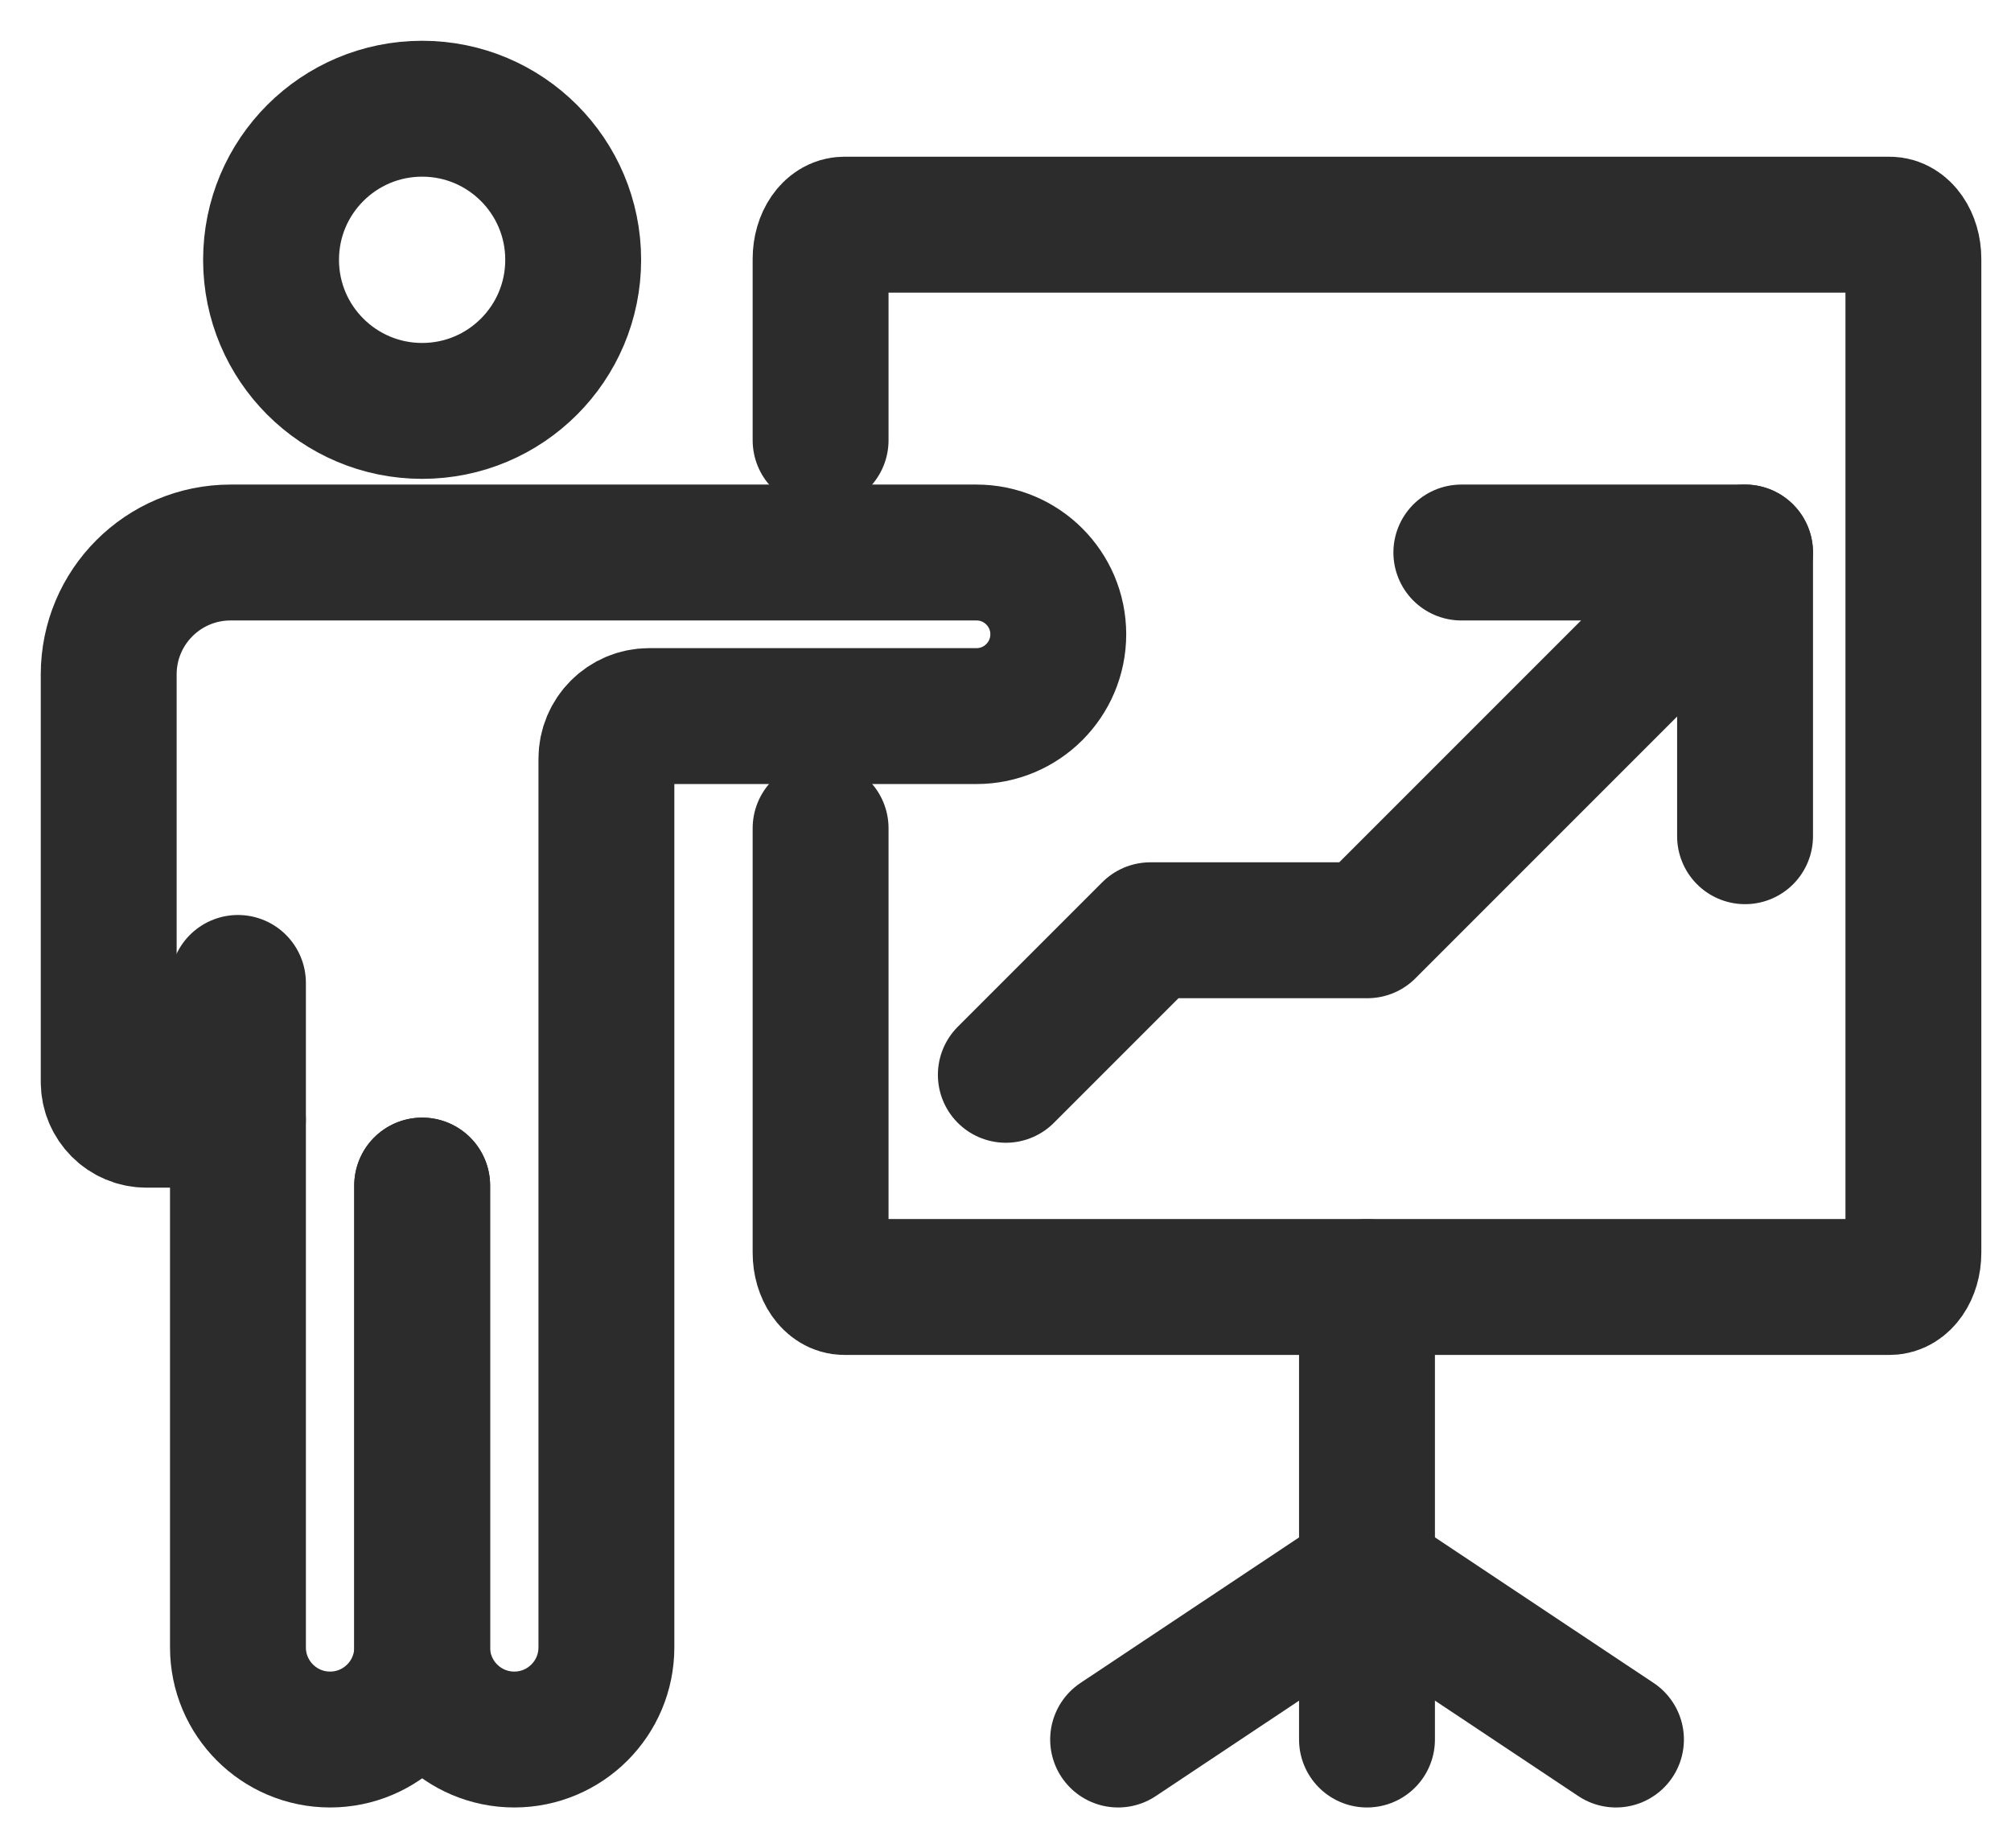 <svg xmlns="http://www.w3.org/2000/svg" width="37" height="34" viewBox="0 0 37 34" fill="none"><g id="Paid social reporting"><path id="Vector" d="M7.767 7.559C9.302 7.559 10.546 6.315 10.546 4.78C10.546 3.244 9.302 2 7.767 2C6.232 2 4.987 3.244 4.987 4.78C4.987 6.315 6.232 7.559 7.767 7.559Z" stroke="#2C2C2C" stroke-width="2.5" stroke-linecap="round" stroke-linejoin="round"></path><path id="Vector_2" d="M4.378 18.082V30.305C4.378 31.241 5.137 32 6.073 32C7.009 32 7.768 31.241 7.768 30.305V21.81" stroke="#2C2C2C" stroke-width="2.5" stroke-linecap="round" stroke-linejoin="round"></path><path id="Vector_3" d="M7.767 21.809V30.305C7.767 31.241 8.526 32 9.462 32C10.398 32 11.157 31.241 11.157 30.305V13.959C11.157 13.525 11.509 13.173 11.943 13.173H17.967C18.797 13.173 19.471 12.499 19.471 11.668C19.471 10.838 18.797 10.164 17.967 10.164H4.242C3.004 10.164 2 11.168 2 12.406V19.902C2 20.286 2.311 20.598 2.696 20.598H4.377" stroke="#2C2C2C" stroke-width="2.5" stroke-linecap="round" stroke-linejoin="round"></path><path id="Vector_4" d="M15.098 8.099V4.762C15.098 4.413 15.292 4.133 15.532 4.133H34.77C35.008 4.133 35.204 4.413 35.204 4.762V23.047C35.204 23.394 35.01 23.675 34.77 23.675H15.532C15.294 23.675 15.098 23.394 15.098 23.047V15.236" stroke="#2C2C2C" stroke-width="2.5" stroke-linecap="round" stroke-linejoin="round"></path><path id="Vector_5" d="M25.151 23.678V32" stroke="#2C2C2C" stroke-width="2.5" stroke-linecap="round" stroke-linejoin="round"></path><path id="Vector_6" d="M29.732 32L25.152 28.951L20.572 32" stroke="#2C2C2C" stroke-width="2.5" stroke-linecap="round" stroke-linejoin="round"></path><path id="Vector_7" d="M32.107 15.383V10.164H26.887" stroke="#2C2C2C" stroke-width="2.5" stroke-linecap="round" stroke-linejoin="round"></path><path id="Vector_8" d="M32.107 10.164L25.158 17.113H21.165L18.506 19.772" stroke="#2C2C2C" stroke-width="2.5" stroke-linecap="round" stroke-linejoin="round"></path></g></svg>